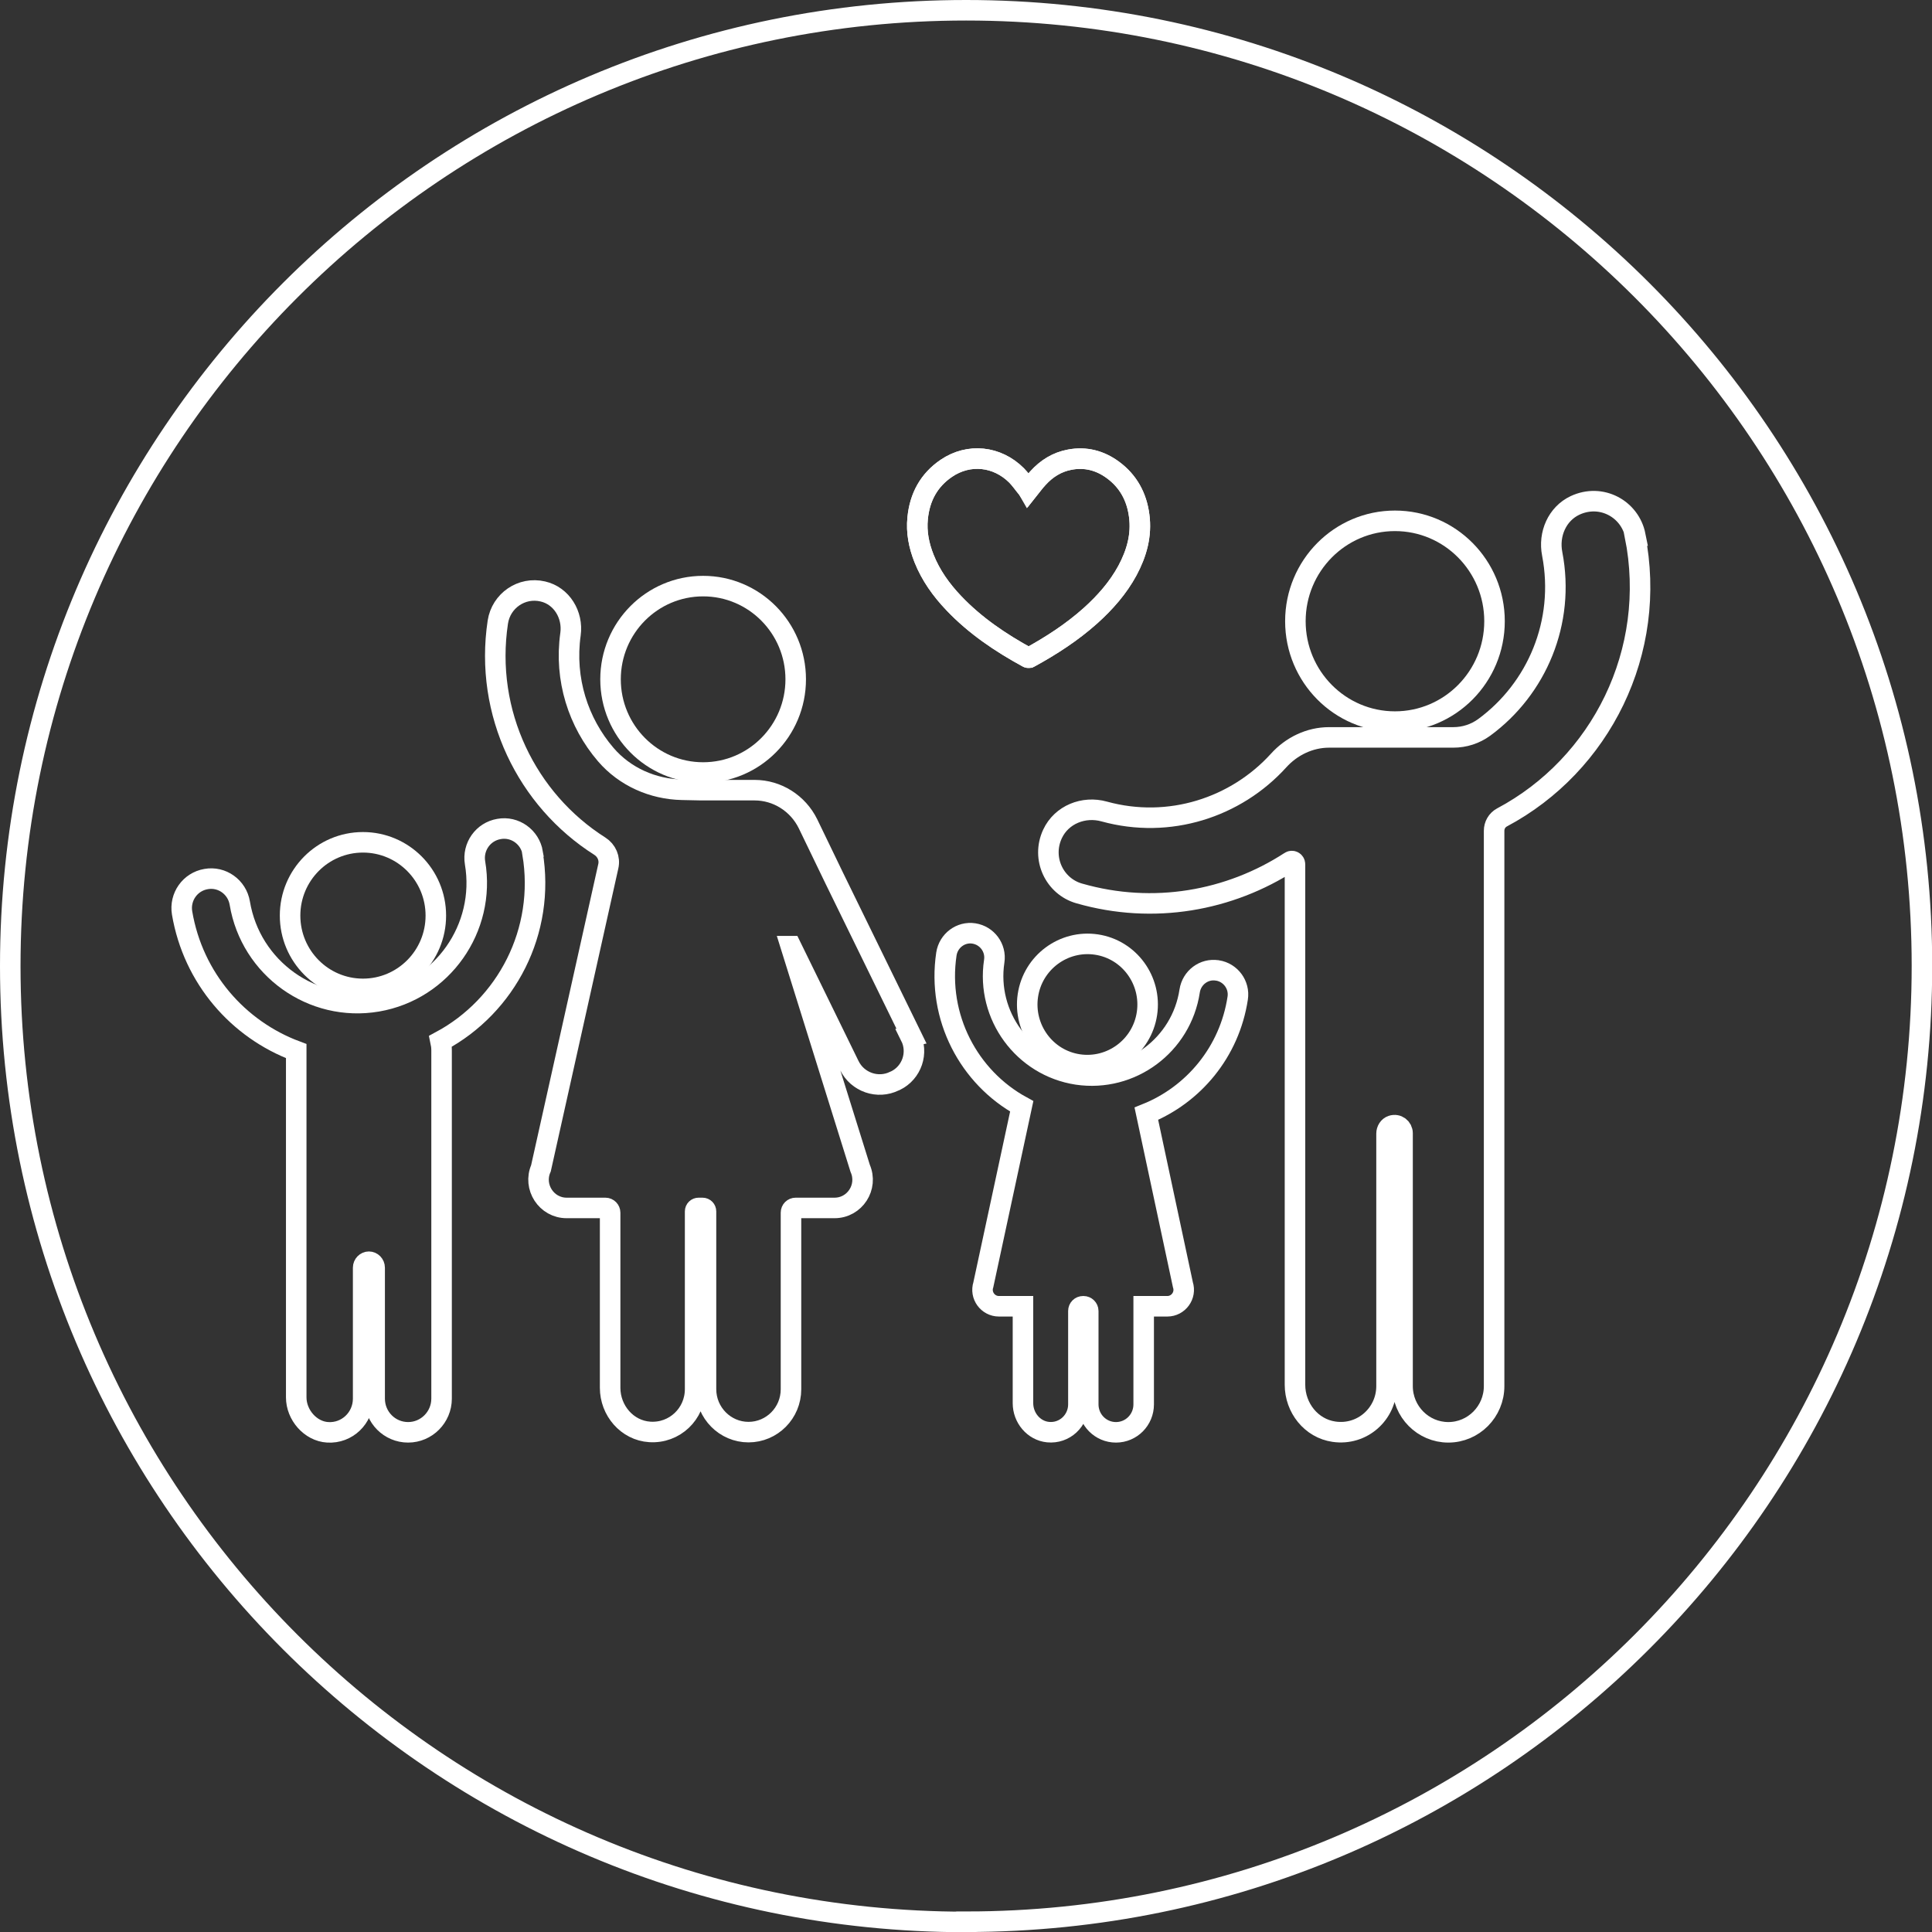 <svg viewBox="0 0 94.11 94.11" xmlns="http://www.w3.org/2000/svg" data-name="Layer 1" id="Layer_1">
  <rect x="0" y="0" width="94.11" height="94.11" fill="#333333" stroke="none"/>
  <defs>
    <style>
      .cls-1 {
        stroke-miterlimit: 10;
      }

      .cls-1, .cls-2 {
        fill: none;
        stroke: #fff;
      }
    </style>
  </defs>
  <path d="M47.06,93.61c25.71,0,46.56-20.84,46.56-46.56S72.77.5,47.06.5.5,21.34.5,47.06s20.84,46.56,46.56,46.56Z" class="cls-2"></path>
  <g>
    <g>
      <ellipse ry="4.89" rx="4.85" cy="30.26" cx="67.95" class="cls-1"></ellipse>
      <path d="M79.66,26.09c-.26-1.3-1.66-2.07-2.94-1.47-.87.41-1.3,1.4-1.11,2.36.64,3.33-.75,6.57-3.31,8.45-.44.32-.96.49-1.51.49h-6.05c-.94,0-1.83.43-2.46,1.13-2.08,2.29-5.33,3.35-8.49,2.48-1-.28-2.08.15-2.52,1.09-.56,1.2.1,2.56,1.3,2.9,3.62,1.04,7.33.36,10.27-1.55.1-.07.24,0,.24.13v25.35c0,1.13.79,2.13,1.9,2.29,1.38.2,2.56-.87,2.56-2.22v-12.3c0-.17.1-.34.26-.39.27-.09.52.11.52.37v12.32c0,1.24,1,2.25,2.23,2.25h0c1.23,0,2.23-1.01,2.23-2.25v-27.05c0-.27.14-.52.38-.65,4.82-2.56,7.61-8.09,6.48-13.73Z" class="cls-1"></path>
    </g>
    <g>
      <ellipse ry="4.54" rx="4.51" cy="33.09" cx="34.25" class="cls-1"></ellipse>
      <path d="M44.4,50.47l-3.77-7.71-1.27-2.63c-.49-1-1.5-1.64-2.6-1.64h-2.61l-.93-.02c-1.42-.03-2.78-.63-3.71-1.71-1.34-1.56-2.03-3.67-1.72-5.87.13-.94-.43-1.87-1.35-2.08-1.03-.24-2.03.45-2.19,1.49-.67,4.44,1.42,8.67,4.97,10.92.33.21.5.6.41.98l-3.28,14.71c-.4.91.27,1.93,1.25,1.93h1.89c.13,0,.23.11.23.23v8.53c0,1.11.83,2.08,1.93,2.15,1.21.08,2.21-.88,2.21-2.08v-8.66c0-.1.08-.17.17-.17h.19c.1,0,.17.08.17.17v8.66c0,1.15.93,2.09,2.07,2.09h0c1.14,0,2.07-.93,2.07-2.09v-8.6c0-.13.1-.23.23-.23h1.89c.99,0,1.65-1.02,1.25-1.93l-3.38-10.82s0,0,.01,0c.69,1.4,2.01,4.12,2.84,5.81.4.82,1.39,1.16,2.2.76l.05-.02c.8-.39,1.13-1.36.73-2.16Z" class="cls-1"></path>
    </g>
    <g>
      <path d="M52.53,51.85c1.6.24,3.1-.87,3.34-2.48.24-1.61-.86-3.12-2.46-3.36-1.6-.24-3.1.87-3.34,2.48-.24,1.61.86,3.12,2.46,3.36Z" class="cls-1"></path>
      <path d="M59.29,47.27c-.64-.1-1.24.35-1.34,1-.4,2.64-2.85,4.46-5.48,4.07-2.62-.4-4.44-2.87-4.04-5.52.1-.65-.35-1.25-.99-1.35-.64-.1-1.24.35-1.34,1-.46,3.08,1.09,6.01,3.67,7.42l-1.87,8.69c-.17.52.22,1.05.76,1.05h1.17v4.72c0,.71.52,1.34,1.22,1.41.81.08,1.48-.56,1.48-1.35v-4.55c0-.13.1-.23.23-.23h.02c.12,0,.23.1.23.23v4.55c0,.75.6,1.36,1.35,1.36s1.35-.61,1.35-1.36v-4.78h1.15c.54,0,.93-.53.76-1.05l-1.78-8.33c2.29-.92,4.05-3,4.45-5.63.1-.65-.35-1.25-.99-1.35Z" class="cls-1"></path>
    </g>
    <g>
      <ellipse ry="3.57" rx="3.55" cy="44.6" cx="17.68" class="cls-1"></ellipse>
      <path d="M25.95,41.55c-.13-.78-.87-1.31-1.64-1.17-.78.13-1.3.87-1.17,1.65.54,3.18-1.6,6.21-4.76,6.75-3.16.54-6.17-1.61-6.7-4.79-.13-.78-.87-1.31-1.64-1.17-.78.13-1.3.87-1.17,1.65.54,3.19,2.74,5.68,5.56,6.73v16.87c0,.85.69,1.65,1.53,1.7.95.06,1.73-.7,1.73-1.64v-6.38c0-.16.13-.29.28-.29s.28.13.28.29v6.38c0,.91.73,1.64,1.63,1.64h0c.9,0,1.63-.74,1.63-1.64v-16.97c0-.15-.02-.3-.05-.44,3.21-1.72,5.12-5.36,4.48-9.16Z" class="cls-1"></path>
    </g>
    <g id="mII8ee">
      <g>
        <path d="M50.09,23.87s-.04-.07-.07-.1c-.17-.2-.32-.42-.5-.61-.95-.95-2.33-1.09-3.42-.35-.86.58-1.3,1.41-1.4,2.43-.07.68.06,1.33.31,1.96.33.83.84,1.54,1.45,2.18,1.04,1.1,2.28,1.93,3.6,2.65.02.01.06,0,.09,0,1.06-.58,2.07-1.24,2.97-2.04.71-.64,1.34-1.35,1.8-2.2.45-.84.7-1.72.57-2.68-.12-.91-.53-1.67-1.28-2.22-.63-.46-1.33-.65-2.1-.5-.62.11-1.13.43-1.55.9-.17.18-.31.38-.47.58Z" class="cls-1"></path>
        <path d="M50.09,23.87c.16-.2.3-.4.47-.58.42-.46.93-.78,1.55-.9.77-.14,1.48.04,2.1.5.75.55,1.16,1.31,1.28,2.22.13.96-.12,1.84-.57,2.68-.46.85-1.09,1.56-1.8,2.2-.9.81-1.91,1.46-2.97,2.04-.02.01-.06.02-.09,0-1.32-.72-2.56-1.56-3.6-2.65-.61-.64-1.12-1.35-1.45-2.18-.25-.63-.38-1.28-.31-1.96.1-1.02.55-1.85,1.4-2.43,1.09-.74,2.47-.6,3.42.35.18.18.34.4.5.61.03.03.05.07.07.1Z" class="cls-1"></path>
      </g>
    </g>
  </g>
</svg>